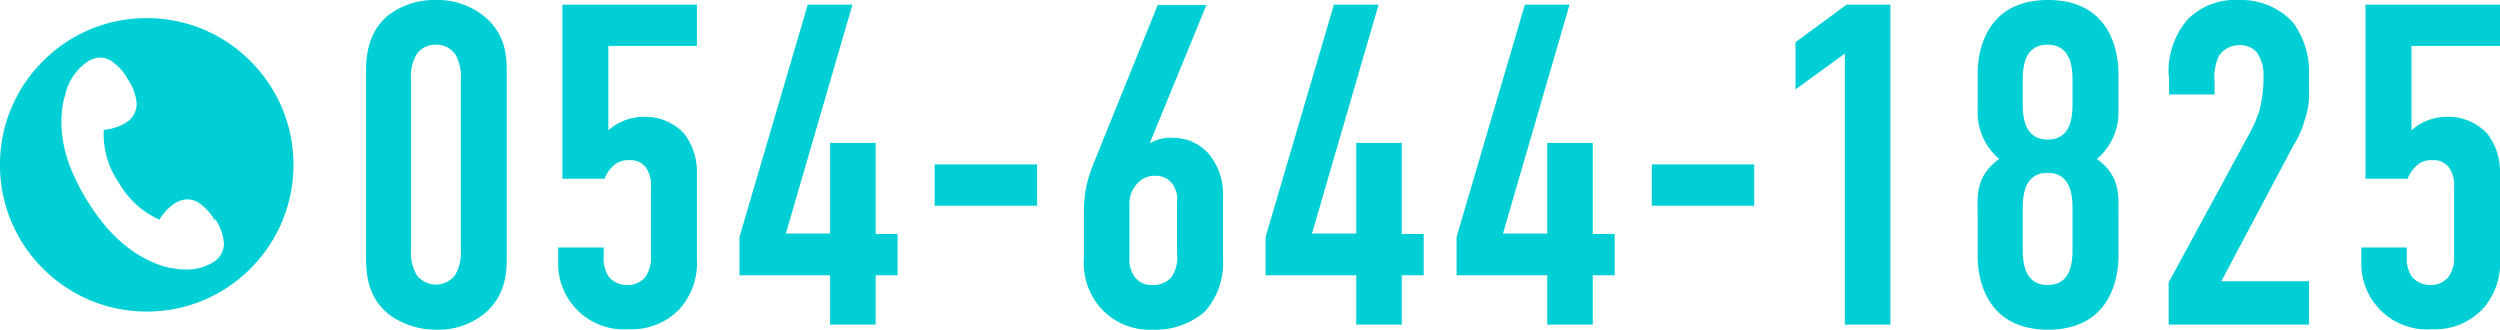 <svg xmlns="http://www.w3.org/2000/svg" width="296.502" height="39.1" viewBox="0 0 296.502 39.1"><g transform="translate(0.002)"><g transform="translate(43.4)"><path d="M90.3,9.65c0-1.9.15-4.85,2.6-6.9A9.009,9.009,0,0,1,98.65.9a8.7,8.7,0,0,1,6.3,2.5C106.9,5.45,107,7.6,107,9.65v21.6c0,2.15-.15,4.7-2.65,6.85a8.723,8.723,0,0,1-5.7,1.9,9.4,9.4,0,0,1-5.55-1.75c-2.45-1.95-2.8-4.45-2.8-7V9.65Zm11.25.75a5.36,5.36,0,0,0-.65-3.05A2.742,2.742,0,0,0,98.6,6.2a2.685,2.685,0,0,0-2.3,1.15,5.189,5.189,0,0,0-.65,3.05V30.45a5.36,5.36,0,0,0,.65,3.05,2.875,2.875,0,0,0,4.6,0,5.448,5.448,0,0,0,.65-3.05Z" transform="translate(-90.3 -0.9)" fill="#00d0d6"/><path d="M152.35,2V6.9h-10.5v10a6.923,6.923,0,0,1,1.75-1.1,6.615,6.615,0,0,1,2.55-.5,6.323,6.323,0,0,1,4.65,1.95,7.3,7.3,0,0,1,1.55,4.65V32.15a8.174,8.174,0,0,1-2.05,5.95,7.866,7.866,0,0,1-6.05,2.4,7.793,7.793,0,0,1-8.35-8V30.8h5.4v1.05a3.905,3.905,0,0,0,.55,2.35,2.745,2.745,0,0,0,2.2,1.05,2.712,2.712,0,0,0,2.15-.9,3.861,3.861,0,0,0,.7-2.45V23.65a3.517,3.517,0,0,0-.65-2.4,2.241,2.241,0,0,0-1.9-.8,2.555,2.555,0,0,0-2.1.85,3.854,3.854,0,0,0-.85,1.35h-5V2Z" transform="translate(-113.1 -1.45)" fill="#00d0d6"/><path d="M192.3,2l-7.9,27.15h5.25V18.4h5.4V29.2h2.6v4.9h-2.6v5.85h-5.4V34.1H178.9V29.55L187,2Z" transform="translate(-134.6 -1.45)" fill="#00d0d6"/><path d="M237.35,39.9v4.9H225.2V39.9Z" transform="translate(-157.75 -20.4)" fill="#00d0d6"/><path d="M275.15,2,268.4,18.45a4.8,4.8,0,0,1,2.85-.65,5.586,5.586,0,0,1,4.2,1.95,7.436,7.436,0,0,1,1.65,5V32.2a8.641,8.641,0,0,1-2.15,6.2,8.919,8.919,0,0,1-6.2,2.15,7.764,7.764,0,0,1-5.7-2.1,8.016,8.016,0,0,1-2.45-6.35V26.55c0-3.55,1.05-5.35,1.95-7.7l6.8-16.8h5.8Zm-3.5,23.35a3.02,3.02,0,0,0-.6-2.15,2.426,2.426,0,0,0-1.95-.9,2.651,2.651,0,0,0-2.1.85,3.386,3.386,0,0,0-1,2.45v6.45a3.359,3.359,0,0,0,.6,2.2,2.4,2.4,0,0,0,2.05,1,2.829,2.829,0,0,0,2.3-.9,4.009,4.009,0,0,0,.7-2.75V25.35Z" transform="translate(-175.45 -1.45)" fill="#00d0d6"/><path d="M317.1,2l-7.9,27.15h5.25V18.4h5.4V29.2h2.6v4.9h-2.6v5.85h-5.4V34.1H303.7V29.55L311.8,2h5.3Z" transform="translate(-197 -1.45)" fill="#00d0d6"/><path d="M362.4,2l-7.9,27.15h5.25V18.4h5.4V29.2h2.6v4.9h-2.6v5.85h-5.4V34.1H349V29.55L357.1,2h5.3Z" transform="translate(-219.65 -1.45)" fill="#00d0d6"/><path d="M407.45,39.9v4.9H395.3V39.9Z" transform="translate(-242.8 -20.4)" fill="#00d0d6"/><path d="M435.25,7.8l-5.85,4.25V6.45L435.45,2h5.2V39.95h-5.4Z" transform="translate(-259.85 -1.45)" fill="#00d0d6"/><path d="M489.287,13.95a7.258,7.258,0,0,1-2.55,5.8c2.85,2.1,2.55,4.4,2.55,6.75v4.75c0,1.05-.05,8.75-8.35,8.75s-8.35-7.7-8.35-8.75V26.5c0-2.35-.35-4.6,2.55-6.75a7.258,7.258,0,0,1-2.55-5.8V9.65c0-1.05.05-8.75,8.35-8.75s8.35,7.7,8.35,8.75v4.3Zm-5.45-3.55c0-1.4-.15-4.2-2.95-4.2s-2.95,2.75-2.95,4.2v2.85c0,1.4.15,4.2,2.95,4.2s2.95-2.75,2.95-4.2Zm0,15.2c0-1.4-.15-4.2-2.95-4.2s-2.95,2.75-2.95,4.2v4.9c0,1.4.15,4.2,2.95,4.2s2.95-2.75,2.95-4.2Z" transform="translate(-281.437 -0.9)" fill="#00d0d6"/><path d="M517.9,9.85a9.4,9.4,0,0,1,2.35-6.75A8.026,8.026,0,0,1,526.3.9a8.4,8.4,0,0,1,6.3,2.6,9.72,9.72,0,0,1,1.95,6.15v2a9.321,9.321,0,0,1-.5,3.45,11.207,11.207,0,0,1-1.35,3.05l-8.55,16.1h10.4V39.4H517.9v-5l9.6-17.7a15.235,15.235,0,0,0,1.2-2.8,16.974,16.974,0,0,0,.45-3.25v-.8a4.5,4.5,0,0,0-.8-2.75,2.668,2.668,0,0,0-2.1-.85,2.9,2.9,0,0,0-2.4,1.3,6.062,6.062,0,0,0-.5,3.1V12.1h-5.4V9.9Z" transform="translate(-304.1 -0.9)" fill="#00d0d6"/><path d="M580.05,2V6.9h-10.5v10a6.923,6.923,0,0,1,1.75-1.1,6.615,6.615,0,0,1,2.55-.5,6.323,6.323,0,0,1,4.65,1.95,7.3,7.3,0,0,1,1.55,4.65V32.15A8.173,8.173,0,0,1,578,38.1a7.866,7.866,0,0,1-6.05,2.4,7.793,7.793,0,0,1-8.35-8V30.8H569v1.05a3.905,3.905,0,0,0,.55,2.35,2.745,2.745,0,0,0,2.2,1.05,2.711,2.711,0,0,0,2.15-.9,3.86,3.86,0,0,0,.7-2.45V23.65a3.517,3.517,0,0,0-.65-2.4,2.241,2.241,0,0,0-1.9-.8,2.555,2.555,0,0,0-2.1.85,3.853,3.853,0,0,0-.85,1.35h-5V2Z" transform="translate(-326.95 -1.45)" fill="#00d0d6"/></g><path d="M18755.605-39.651a17.3,17.3,0,0,1-12.307-5.1,17.28,17.28,0,0,1-5.1-12.3,17.28,17.28,0,0,1,5.1-12.3,17.3,17.3,0,0,1,12.307-5.1,17.281,17.281,0,0,1,12.3,5.1,17.28,17.28,0,0,1,5.1,12.3,17.28,17.28,0,0,1-5.1,12.3A17.281,17.281,0,0,1,18755.605-39.651ZM18750.1-69.77a2.9,2.9,0,0,0-1.494.47,6.5,6.5,0,0,0-2.35,2.9,3.876,3.876,0,0,0-.3,1,7.521,7.521,0,0,0-.348,1.5c-.484,3.566.471,7.125,3,11.2,2.451,3.952,5.314,6.439,8.75,7.6a6.7,6.7,0,0,0,1.6.349,4.577,4.577,0,0,0,.8.1c.164.012.332.019.5.019a6.031,6.031,0,0,0,3.148-.82,2.613,2.613,0,0,0,1.354-2.3,5.919,5.919,0,0,0-1.051-2.9v.25a6.127,6.127,0,0,0-2.1-2.252,2.594,2.594,0,0,0-1.18-.3,2.824,2.824,0,0,0-1.469.451,6.271,6.271,0,0,0-1.852,1.951,10.419,10.419,0,0,1-4.8-4.353,10.113,10.113,0,0,1-1.8-6.3,5.791,5.791,0,0,0,2.553-.8,2.617,2.617,0,0,0,1.348-2.3,5.919,5.919,0,0,0-1.051-2.9,6.1,6.1,0,0,0-2.1-2.252A2.315,2.315,0,0,0,18750.1-69.77Z" transform="translate(-18738.203 76.6)" fill="#00d0d6"/></g></svg>